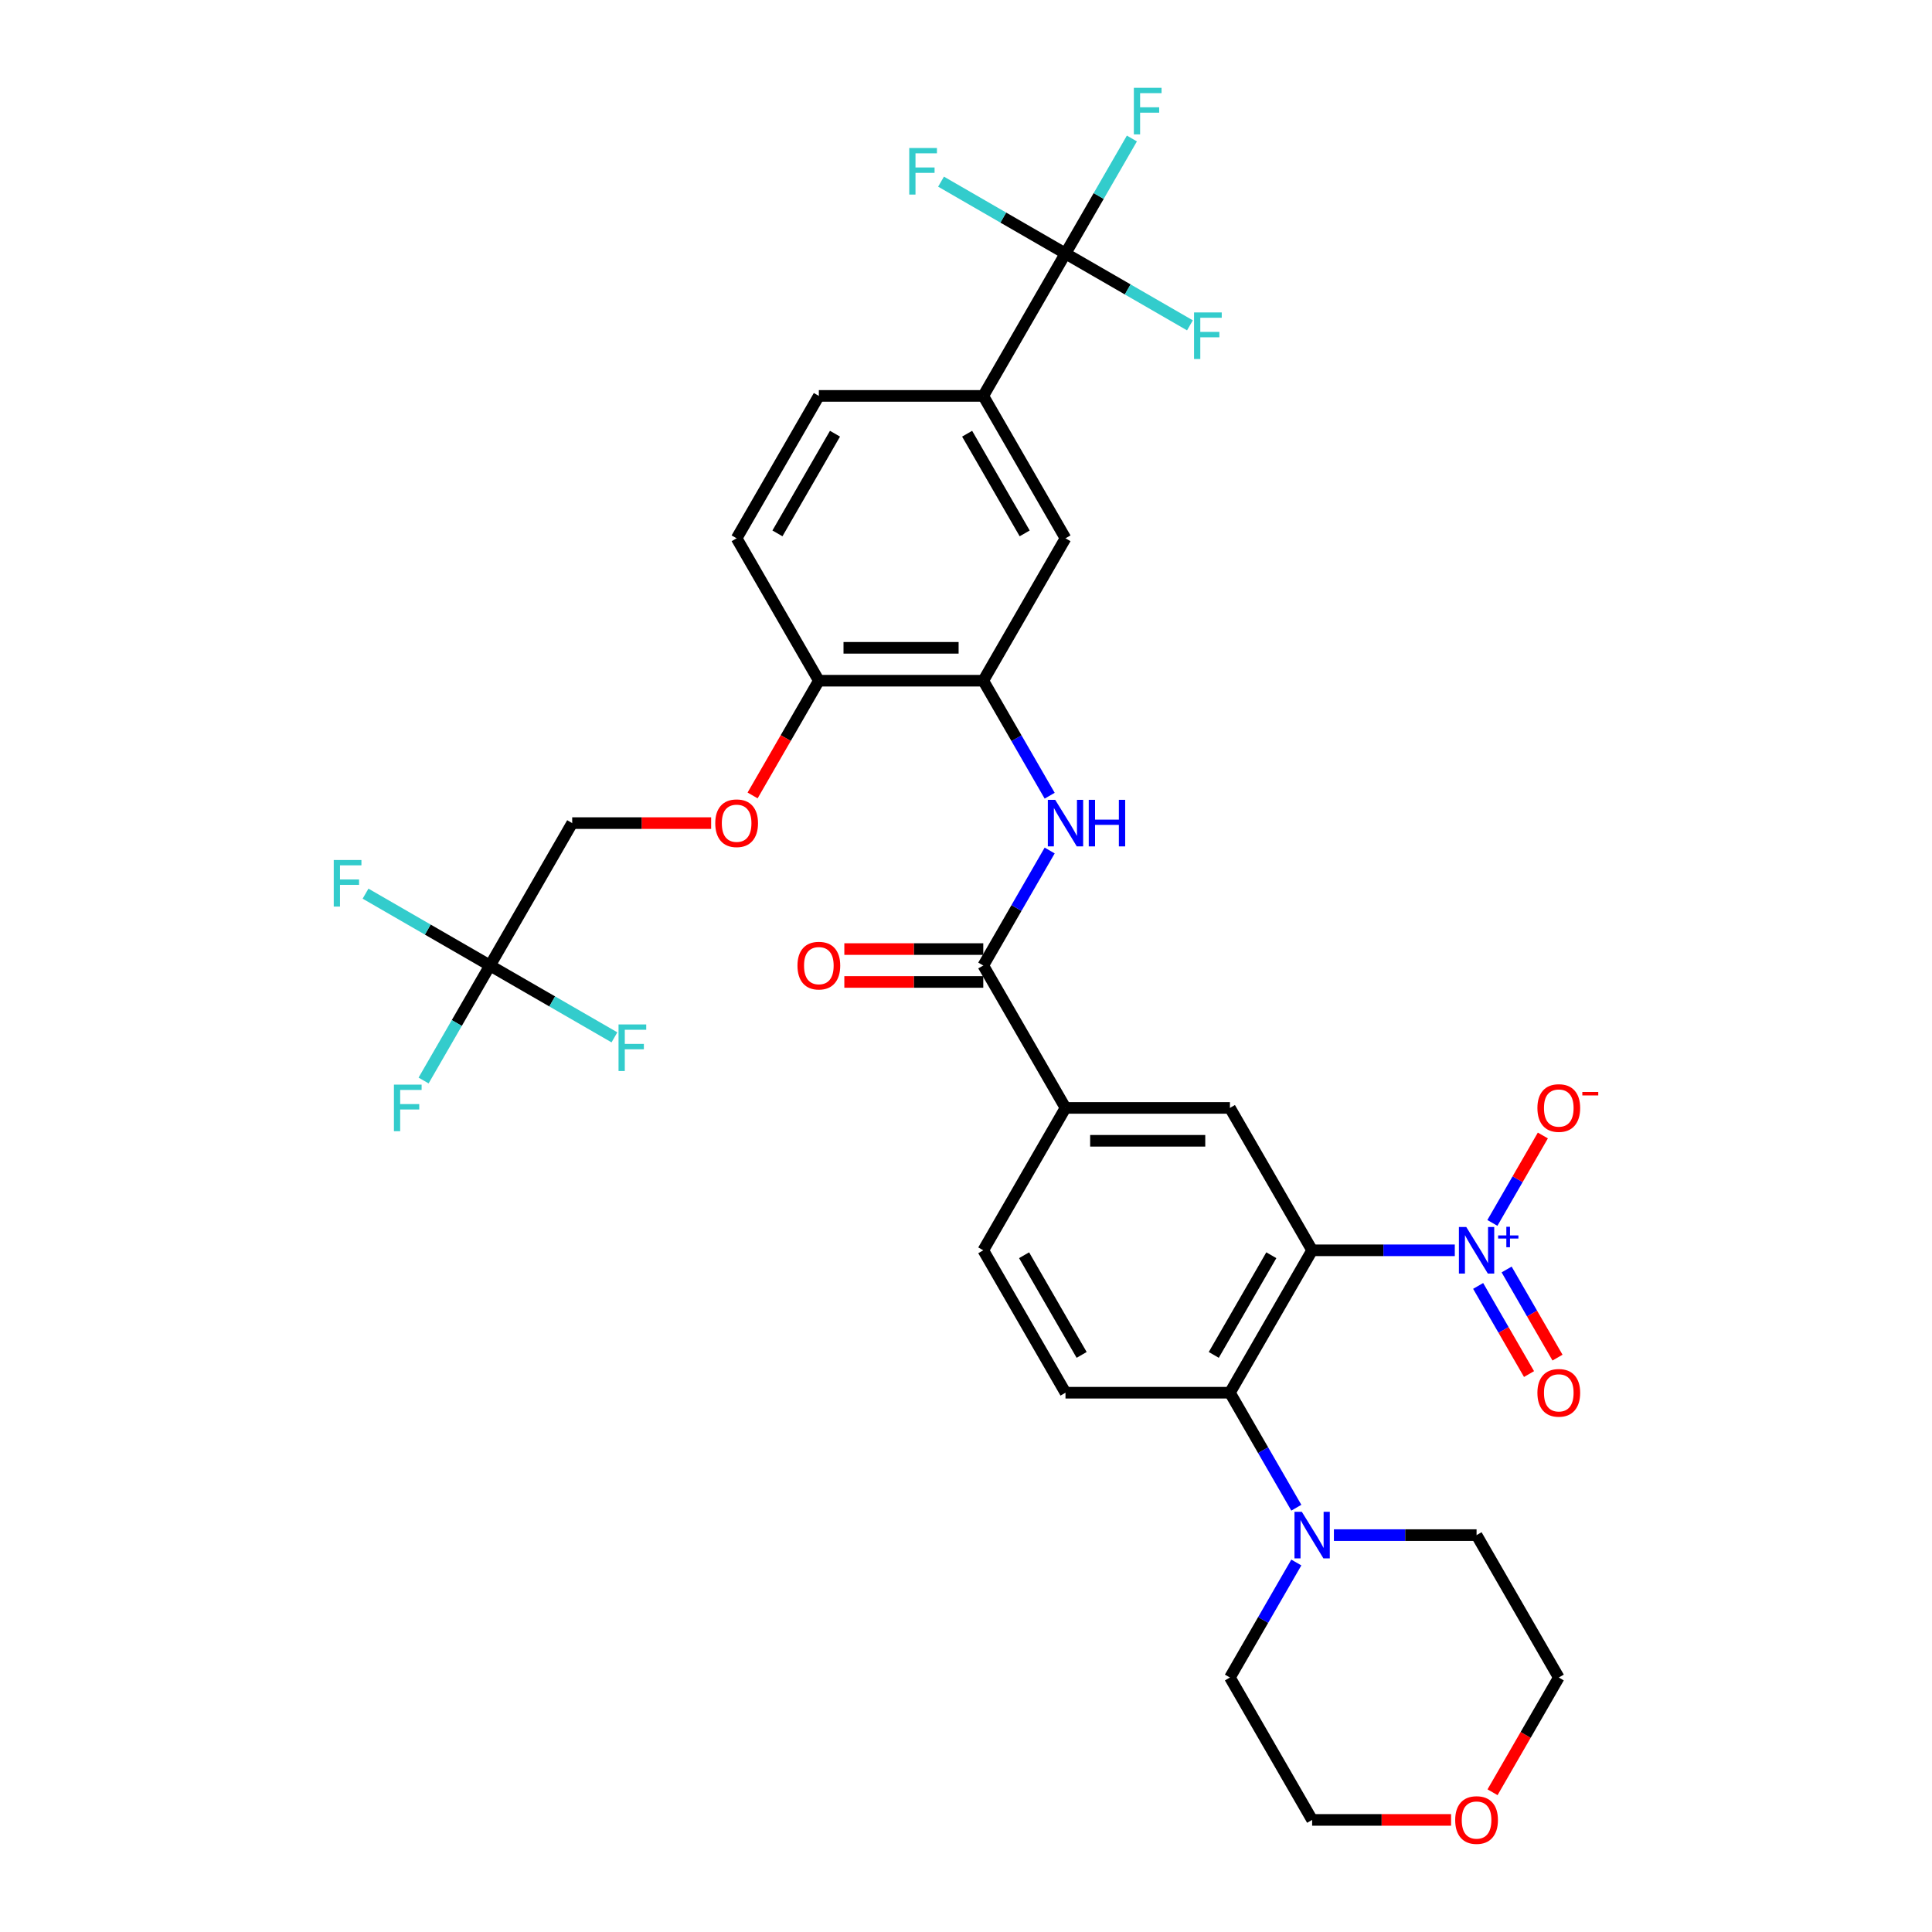 <?xml version='1.0' encoding='iso-8859-1'?>
<svg version='1.1' baseProfile='full'
              xmlns='http://www.w3.org/2000/svg'
                      xmlns:rdkit='http://www.rdkit.org/xml'
                      xmlns:xlink='http://www.w3.org/1999/xlink'
                  xml:space='preserve'
width='1000px' height='1000px' viewBox='0 0 1000 1000'>
<!-- END OF HEADER -->
<rect style='opacity:1.0;fill:#FFFFFF;stroke:none' width='1000' height='1000' x='0' y='0'> </rect>
<path class='bond-0' d='M 679.16,647.158 L 716.08,647.158' style='fill:none;fill-rule:evenodd;stroke:#000000;stroke-width:6px;stroke-linecap:butt;stroke-linejoin:miter;stroke-opacity:1' />
<path class='bond-0' d='M 716.08,647.158 L 753.001,647.158' style='fill:none;fill-rule:evenodd;stroke:#0000FF;stroke-width:6px;stroke-linecap:butt;stroke-linejoin:miter;stroke-opacity:1' />
<path class='bond-1' d='M 679.16,647.158 L 636.606,720.864' style='fill:none;fill-rule:evenodd;stroke:#000000;stroke-width:6px;stroke-linecap:butt;stroke-linejoin:miter;stroke-opacity:1' />
<path class='bond-1' d='M 658.036,649.703 L 628.247,701.297' style='fill:none;fill-rule:evenodd;stroke:#000000;stroke-width:6px;stroke-linecap:butt;stroke-linejoin:miter;stroke-opacity:1' />
<path class='bond-4' d='M 679.16,647.158 L 636.606,573.451' style='fill:none;fill-rule:evenodd;stroke:#000000;stroke-width:6px;stroke-linecap:butt;stroke-linejoin:miter;stroke-opacity:1' />
<path class='bond-13' d='M 772.455,632.978 L 785.517,610.355' style='fill:none;fill-rule:evenodd;stroke:#0000FF;stroke-width:6px;stroke-linecap:butt;stroke-linejoin:miter;stroke-opacity:1' />
<path class='bond-13' d='M 785.517,610.355 L 798.579,587.732' style='fill:none;fill-rule:evenodd;stroke:#FF0000;stroke-width:6px;stroke-linecap:butt;stroke-linejoin:miter;stroke-opacity:1' />
<path class='bond-15' d='M 765.085,665.592 L 778.254,688.403' style='fill:none;fill-rule:evenodd;stroke:#0000FF;stroke-width:6px;stroke-linecap:butt;stroke-linejoin:miter;stroke-opacity:1' />
<path class='bond-15' d='M 778.254,688.403 L 791.424,711.213' style='fill:none;fill-rule:evenodd;stroke:#FF0000;stroke-width:6px;stroke-linecap:butt;stroke-linejoin:miter;stroke-opacity:1' />
<path class='bond-15' d='M 779.826,657.081 L 792.996,679.892' style='fill:none;fill-rule:evenodd;stroke:#0000FF;stroke-width:6px;stroke-linecap:butt;stroke-linejoin:miter;stroke-opacity:1' />
<path class='bond-15' d='M 792.996,679.892 L 806.165,702.703' style='fill:none;fill-rule:evenodd;stroke:#FF0000;stroke-width:6px;stroke-linecap:butt;stroke-linejoin:miter;stroke-opacity:1' />
<path class='bond-7' d='M 636.606,720.864 L 653.79,750.628' style='fill:none;fill-rule:evenodd;stroke:#000000;stroke-width:6px;stroke-linecap:butt;stroke-linejoin:miter;stroke-opacity:1' />
<path class='bond-7' d='M 653.79,750.628 L 670.974,780.391' style='fill:none;fill-rule:evenodd;stroke:#0000FF;stroke-width:6px;stroke-linecap:butt;stroke-linejoin:miter;stroke-opacity:1' />
<path class='bond-12' d='M 636.606,720.864 L 551.497,720.864' style='fill:none;fill-rule:evenodd;stroke:#000000;stroke-width:6px;stroke-linecap:butt;stroke-linejoin:miter;stroke-opacity:1' />
<path class='bond-2' d='M 551.497,131.212 L 508.942,204.919' style='fill:none;fill-rule:evenodd;stroke:#000000;stroke-width:6px;stroke-linecap:butt;stroke-linejoin:miter;stroke-opacity:1' />
<path class='bond-22' d='M 551.497,131.212 L 568.681,101.449' style='fill:none;fill-rule:evenodd;stroke:#000000;stroke-width:6px;stroke-linecap:butt;stroke-linejoin:miter;stroke-opacity:1' />
<path class='bond-22' d='M 568.681,101.449 L 585.865,71.685' style='fill:none;fill-rule:evenodd;stroke:#33CCCC;stroke-width:6px;stroke-linecap:butt;stroke-linejoin:miter;stroke-opacity:1' />
<path class='bond-23' d='M 551.497,131.212 L 583.703,149.807' style='fill:none;fill-rule:evenodd;stroke:#000000;stroke-width:6px;stroke-linecap:butt;stroke-linejoin:miter;stroke-opacity:1' />
<path class='bond-23' d='M 583.703,149.807 L 615.909,168.401' style='fill:none;fill-rule:evenodd;stroke:#33CCCC;stroke-width:6px;stroke-linecap:butt;stroke-linejoin:miter;stroke-opacity:1' />
<path class='bond-24' d='M 551.497,131.212 L 519.29,112.618' style='fill:none;fill-rule:evenodd;stroke:#000000;stroke-width:6px;stroke-linecap:butt;stroke-linejoin:miter;stroke-opacity:1' />
<path class='bond-24' d='M 519.29,112.618 L 487.084,94.024' style='fill:none;fill-rule:evenodd;stroke:#33CCCC;stroke-width:6px;stroke-linecap:butt;stroke-linejoin:miter;stroke-opacity:1' />
<path class='bond-3' d='M 508.942,499.745 L 551.497,573.451' style='fill:none;fill-rule:evenodd;stroke:#000000;stroke-width:6px;stroke-linecap:butt;stroke-linejoin:miter;stroke-opacity:1' />
<path class='bond-5' d='M 508.942,499.745 L 526.126,469.981' style='fill:none;fill-rule:evenodd;stroke:#000000;stroke-width:6px;stroke-linecap:butt;stroke-linejoin:miter;stroke-opacity:1' />
<path class='bond-5' d='M 526.126,469.981 L 543.31,440.217' style='fill:none;fill-rule:evenodd;stroke:#0000FF;stroke-width:6px;stroke-linecap:butt;stroke-linejoin:miter;stroke-opacity:1' />
<path class='bond-17' d='M 508.942,491.234 L 472.984,491.234' style='fill:none;fill-rule:evenodd;stroke:#000000;stroke-width:6px;stroke-linecap:butt;stroke-linejoin:miter;stroke-opacity:1' />
<path class='bond-17' d='M 472.984,491.234 L 437.025,491.234' style='fill:none;fill-rule:evenodd;stroke:#FF0000;stroke-width:6px;stroke-linecap:butt;stroke-linejoin:miter;stroke-opacity:1' />
<path class='bond-17' d='M 508.942,508.256 L 472.984,508.256' style='fill:none;fill-rule:evenodd;stroke:#000000;stroke-width:6px;stroke-linecap:butt;stroke-linejoin:miter;stroke-opacity:1' />
<path class='bond-17' d='M 472.984,508.256 L 437.025,508.256' style='fill:none;fill-rule:evenodd;stroke:#FF0000;stroke-width:6px;stroke-linecap:butt;stroke-linejoin:miter;stroke-opacity:1' />
<path class='bond-9' d='M 636.606,573.451 L 551.497,573.451' style='fill:none;fill-rule:evenodd;stroke:#000000;stroke-width:6px;stroke-linecap:butt;stroke-linejoin:miter;stroke-opacity:1' />
<path class='bond-9' d='M 623.839,590.473 L 564.263,590.473' style='fill:none;fill-rule:evenodd;stroke:#000000;stroke-width:6px;stroke-linecap:butt;stroke-linejoin:miter;stroke-opacity:1' />
<path class='bond-6' d='M 543.31,411.859 L 526.126,382.095' style='fill:none;fill-rule:evenodd;stroke:#0000FF;stroke-width:6px;stroke-linecap:butt;stroke-linejoin:miter;stroke-opacity:1' />
<path class='bond-6' d='M 526.126,382.095 L 508.942,352.332' style='fill:none;fill-rule:evenodd;stroke:#000000;stroke-width:6px;stroke-linecap:butt;stroke-linejoin:miter;stroke-opacity:1' />
<path class='bond-11' d='M 508.942,352.332 L 551.497,278.625' style='fill:none;fill-rule:evenodd;stroke:#000000;stroke-width:6px;stroke-linecap:butt;stroke-linejoin:miter;stroke-opacity:1' />
<path class='bond-14' d='M 508.942,352.332 L 423.833,352.332' style='fill:none;fill-rule:evenodd;stroke:#000000;stroke-width:6px;stroke-linecap:butt;stroke-linejoin:miter;stroke-opacity:1' />
<path class='bond-14' d='M 496.176,335.31 L 436.6,335.31' style='fill:none;fill-rule:evenodd;stroke:#000000;stroke-width:6px;stroke-linecap:butt;stroke-linejoin:miter;stroke-opacity:1' />
<path class='bond-29' d='M 690.428,794.57 L 727.349,794.57' style='fill:none;fill-rule:evenodd;stroke:#0000FF;stroke-width:6px;stroke-linecap:butt;stroke-linejoin:miter;stroke-opacity:1' />
<path class='bond-29' d='M 727.349,794.57 L 764.269,794.57' style='fill:none;fill-rule:evenodd;stroke:#000000;stroke-width:6px;stroke-linecap:butt;stroke-linejoin:miter;stroke-opacity:1' />
<path class='bond-30' d='M 670.974,808.75 L 653.79,838.513' style='fill:none;fill-rule:evenodd;stroke:#0000FF;stroke-width:6px;stroke-linecap:butt;stroke-linejoin:miter;stroke-opacity:1' />
<path class='bond-30' d='M 653.79,838.513 L 636.606,868.277' style='fill:none;fill-rule:evenodd;stroke:#000000;stroke-width:6px;stroke-linecap:butt;stroke-linejoin:miter;stroke-opacity:1' />
<path class='bond-8' d='M 253.616,499.745 L 296.17,426.038' style='fill:none;fill-rule:evenodd;stroke:#000000;stroke-width:6px;stroke-linecap:butt;stroke-linejoin:miter;stroke-opacity:1' />
<path class='bond-26' d='M 253.616,499.745 L 236.432,529.508' style='fill:none;fill-rule:evenodd;stroke:#000000;stroke-width:6px;stroke-linecap:butt;stroke-linejoin:miter;stroke-opacity:1' />
<path class='bond-26' d='M 236.432,529.508 L 219.248,559.272' style='fill:none;fill-rule:evenodd;stroke:#33CCCC;stroke-width:6px;stroke-linecap:butt;stroke-linejoin:miter;stroke-opacity:1' />
<path class='bond-27' d='M 253.616,499.745 L 221.409,481.15' style='fill:none;fill-rule:evenodd;stroke:#000000;stroke-width:6px;stroke-linecap:butt;stroke-linejoin:miter;stroke-opacity:1' />
<path class='bond-27' d='M 221.409,481.15 L 189.203,462.556' style='fill:none;fill-rule:evenodd;stroke:#33CCCC;stroke-width:6px;stroke-linecap:butt;stroke-linejoin:miter;stroke-opacity:1' />
<path class='bond-28' d='M 253.616,499.745 L 285.822,518.339' style='fill:none;fill-rule:evenodd;stroke:#000000;stroke-width:6px;stroke-linecap:butt;stroke-linejoin:miter;stroke-opacity:1' />
<path class='bond-28' d='M 285.822,518.339 L 318.028,536.933' style='fill:none;fill-rule:evenodd;stroke:#33CCCC;stroke-width:6px;stroke-linecap:butt;stroke-linejoin:miter;stroke-opacity:1' />
<path class='bond-18' d='M 551.497,573.451 L 508.942,647.158' style='fill:none;fill-rule:evenodd;stroke:#000000;stroke-width:6px;stroke-linecap:butt;stroke-linejoin:miter;stroke-opacity:1' />
<path class='bond-10' d='M 508.942,204.919 L 551.497,278.625' style='fill:none;fill-rule:evenodd;stroke:#000000;stroke-width:6px;stroke-linecap:butt;stroke-linejoin:miter;stroke-opacity:1' />
<path class='bond-10' d='M 500.584,224.486 L 530.372,276.08' style='fill:none;fill-rule:evenodd;stroke:#000000;stroke-width:6px;stroke-linecap:butt;stroke-linejoin:miter;stroke-opacity:1' />
<path class='bond-35' d='M 508.942,204.919 L 423.833,204.919' style='fill:none;fill-rule:evenodd;stroke:#000000;stroke-width:6px;stroke-linecap:butt;stroke-linejoin:miter;stroke-opacity:1' />
<path class='bond-33' d='M 551.497,720.864 L 508.942,647.158' style='fill:none;fill-rule:evenodd;stroke:#000000;stroke-width:6px;stroke-linecap:butt;stroke-linejoin:miter;stroke-opacity:1' />
<path class='bond-33' d='M 559.855,701.297 L 530.067,649.703' style='fill:none;fill-rule:evenodd;stroke:#000000;stroke-width:6px;stroke-linecap:butt;stroke-linejoin:miter;stroke-opacity:1' />
<path class='bond-16' d='M 423.833,352.332 L 406.689,382.027' style='fill:none;fill-rule:evenodd;stroke:#000000;stroke-width:6px;stroke-linecap:butt;stroke-linejoin:miter;stroke-opacity:1' />
<path class='bond-16' d='M 406.689,382.027 L 389.544,411.723' style='fill:none;fill-rule:evenodd;stroke:#FF0000;stroke-width:6px;stroke-linecap:butt;stroke-linejoin:miter;stroke-opacity:1' />
<path class='bond-21' d='M 423.833,352.332 L 381.279,278.625' style='fill:none;fill-rule:evenodd;stroke:#000000;stroke-width:6px;stroke-linecap:butt;stroke-linejoin:miter;stroke-opacity:1' />
<path class='bond-20' d='M 368.087,426.038 L 332.129,426.038' style='fill:none;fill-rule:evenodd;stroke:#FF0000;stroke-width:6px;stroke-linecap:butt;stroke-linejoin:miter;stroke-opacity:1' />
<path class='bond-20' d='M 332.129,426.038 L 296.17,426.038' style='fill:none;fill-rule:evenodd;stroke:#000000;stroke-width:6px;stroke-linecap:butt;stroke-linejoin:miter;stroke-opacity:1' />
<path class='bond-19' d='M 423.833,204.919 L 381.279,278.625' style='fill:none;fill-rule:evenodd;stroke:#000000;stroke-width:6px;stroke-linecap:butt;stroke-linejoin:miter;stroke-opacity:1' />
<path class='bond-19' d='M 432.192,224.486 L 402.403,276.08' style='fill:none;fill-rule:evenodd;stroke:#000000;stroke-width:6px;stroke-linecap:butt;stroke-linejoin:miter;stroke-opacity:1' />
<path class='bond-25' d='M 751.077,941.983 L 715.119,941.983' style='fill:none;fill-rule:evenodd;stroke:#FF0000;stroke-width:6px;stroke-linecap:butt;stroke-linejoin:miter;stroke-opacity:1' />
<path class='bond-25' d='M 715.119,941.983 L 679.16,941.983' style='fill:none;fill-rule:evenodd;stroke:#000000;stroke-width:6px;stroke-linecap:butt;stroke-linejoin:miter;stroke-opacity:1' />
<path class='bond-34' d='M 772.534,927.668 L 789.679,897.973' style='fill:none;fill-rule:evenodd;stroke:#FF0000;stroke-width:6px;stroke-linecap:butt;stroke-linejoin:miter;stroke-opacity:1' />
<path class='bond-34' d='M 789.679,897.973 L 806.823,868.277' style='fill:none;fill-rule:evenodd;stroke:#000000;stroke-width:6px;stroke-linecap:butt;stroke-linejoin:miter;stroke-opacity:1' />
<path class='bond-32' d='M 764.269,794.57 L 806.823,868.277' style='fill:none;fill-rule:evenodd;stroke:#000000;stroke-width:6px;stroke-linecap:butt;stroke-linejoin:miter;stroke-opacity:1' />
<path class='bond-31' d='M 636.606,868.277 L 679.16,941.983' style='fill:none;fill-rule:evenodd;stroke:#000000;stroke-width:6px;stroke-linecap:butt;stroke-linejoin:miter;stroke-opacity:1' />
<path  class='atom-1' d='M 758.941 635.106
L 766.839 647.872
Q 767.622 649.132, 768.882 651.413
Q 770.141 653.694, 770.21 653.83
L 770.21 635.106
L 773.41 635.106
L 773.41 659.209
L 770.107 659.209
L 761.631 645.251
Q 760.643 643.617, 759.588 641.745
Q 758.567 639.872, 758.26 639.294
L 758.26 659.209
L 755.128 659.209
L 755.128 635.106
L 758.941 635.106
' fill='#0000FF'/>
<path  class='atom-1' d='M 775.432 639.451
L 779.678 639.451
L 779.678 634.98
L 781.566 634.98
L 781.566 639.451
L 785.925 639.451
L 785.925 641.069
L 781.566 641.069
L 781.566 645.562
L 779.678 645.562
L 779.678 641.069
L 775.432 641.069
L 775.432 639.451
' fill='#0000FF'/>
<path  class='atom-6' d='M 546.169 413.987
L 554.067 426.753
Q 554.85 428.013, 556.11 430.294
Q 557.369 432.575, 557.437 432.711
L 557.437 413.987
L 560.637 413.987
L 560.637 438.09
L 557.335 438.09
L 548.858 424.132
Q 547.871 422.498, 546.816 420.625
Q 545.794 418.753, 545.488 418.174
L 545.488 438.09
L 542.356 438.09
L 542.356 413.987
L 546.169 413.987
' fill='#0000FF'/>
<path  class='atom-6' d='M 563.531 413.987
L 566.799 413.987
L 566.799 424.234
L 579.123 424.234
L 579.123 413.987
L 582.391 413.987
L 582.391 438.09
L 579.123 438.09
L 579.123 426.957
L 566.799 426.957
L 566.799 438.09
L 563.531 438.09
L 563.531 413.987
' fill='#0000FF'/>
<path  class='atom-8' d='M 673.832 782.519
L 681.73 795.285
Q 682.513 796.545, 683.773 798.826
Q 685.033 801.107, 685.101 801.243
L 685.101 782.519
L 688.301 782.519
L 688.301 806.622
L 684.999 806.622
L 676.522 792.664
Q 675.534 791.03, 674.479 789.158
Q 673.458 787.285, 673.151 786.706
L 673.151 806.622
L 670.019 806.622
L 670.019 782.519
L 673.832 782.519
' fill='#0000FF'/>
<path  class='atom-14' d='M 795.759 573.519
Q 795.759 567.732, 798.619 564.498
Q 801.479 561.264, 806.823 561.264
Q 812.168 561.264, 815.028 564.498
Q 817.888 567.732, 817.888 573.519
Q 817.888 579.375, 814.994 582.711
Q 812.1 586.013, 806.823 586.013
Q 801.513 586.013, 798.619 582.711
Q 795.759 579.409, 795.759 573.519
M 806.823 583.29
Q 810.5 583.29, 812.475 580.839
Q 814.483 578.353, 814.483 573.519
Q 814.483 568.787, 812.475 566.404
Q 810.5 563.987, 806.823 563.987
Q 803.147 563.987, 801.138 566.37
Q 799.164 568.753, 799.164 573.519
Q 799.164 578.387, 801.138 580.839
Q 803.147 583.29, 806.823 583.29
' fill='#FF0000'/>
<path  class='atom-14' d='M 819.011 565.198
L 827.257 565.198
L 827.257 566.995
L 819.011 566.995
L 819.011 565.198
' fill='#FF0000'/>
<path  class='atom-16' d='M 795.759 720.932
Q 795.759 715.145, 798.619 711.911
Q 801.479 708.676, 806.823 708.676
Q 812.168 708.676, 815.028 711.911
Q 817.888 715.145, 817.888 720.932
Q 817.888 726.788, 814.994 730.124
Q 812.1 733.426, 806.823 733.426
Q 801.513 733.426, 798.619 730.124
Q 795.759 726.822, 795.759 720.932
M 806.823 730.703
Q 810.5 730.703, 812.475 728.251
Q 814.483 725.766, 814.483 720.932
Q 814.483 716.2, 812.475 713.817
Q 810.5 711.4, 806.823 711.4
Q 803.147 711.4, 801.138 713.783
Q 799.164 716.166, 799.164 720.932
Q 799.164 725.8, 801.138 728.251
Q 803.147 730.703, 806.823 730.703
' fill='#FF0000'/>
<path  class='atom-17' d='M 370.215 426.106
Q 370.215 420.319, 373.074 417.085
Q 375.934 413.851, 381.279 413.851
Q 386.624 413.851, 389.483 417.085
Q 392.343 420.319, 392.343 426.106
Q 392.343 431.962, 389.449 435.298
Q 386.556 438.6, 381.279 438.6
Q 375.968 438.6, 373.074 435.298
Q 370.215 431.996, 370.215 426.106
M 381.279 435.877
Q 384.956 435.877, 386.93 433.426
Q 388.939 430.94, 388.939 426.106
Q 388.939 421.374, 386.93 418.991
Q 384.956 416.574, 381.279 416.574
Q 377.602 416.574, 375.594 418.957
Q 373.619 421.34, 373.619 426.106
Q 373.619 430.975, 375.594 433.426
Q 377.602 435.877, 381.279 435.877
' fill='#FF0000'/>
<path  class='atom-18' d='M 412.769 499.813
Q 412.769 494.025, 415.629 490.791
Q 418.489 487.557, 423.833 487.557
Q 429.178 487.557, 432.038 490.791
Q 434.898 494.025, 434.898 499.813
Q 434.898 505.668, 432.004 509.005
Q 429.11 512.307, 423.833 512.307
Q 418.523 512.307, 415.629 509.005
Q 412.769 505.702, 412.769 499.813
M 423.833 509.583
Q 427.51 509.583, 429.485 507.132
Q 431.493 504.647, 431.493 499.813
Q 431.493 495.081, 429.485 492.698
Q 427.51 490.281, 423.833 490.281
Q 420.157 490.281, 418.148 492.664
Q 416.174 495.047, 416.174 499.813
Q 416.174 504.681, 418.148 507.132
Q 420.157 509.583, 423.833 509.583
' fill='#FF0000'/>
<path  class='atom-23' d='M 586.885 45.455
L 601.217 45.455
L 601.217 48.212
L 590.119 48.212
L 590.119 55.531
L 599.992 55.531
L 599.992 58.323
L 590.119 58.323
L 590.119 69.557
L 586.885 69.557
L 586.885 45.455
' fill='#33CCCC'/>
<path  class='atom-24' d='M 618.037 161.715
L 632.369 161.715
L 632.369 164.473
L 621.271 164.473
L 621.271 171.792
L 631.144 171.792
L 631.144 174.584
L 621.271 174.584
L 621.271 185.818
L 618.037 185.818
L 618.037 161.715
' fill='#33CCCC'/>
<path  class='atom-25' d='M 470.624 76.607
L 484.956 76.607
L 484.956 79.364
L 473.858 79.364
L 473.858 86.683
L 483.731 86.683
L 483.731 89.475
L 473.858 89.475
L 473.858 100.709
L 470.624 100.709
L 470.624 76.607
' fill='#33CCCC'/>
<path  class='atom-26' d='M 753.205 942.051
Q 753.205 936.264, 756.064 933.03
Q 758.924 929.796, 764.269 929.796
Q 769.614 929.796, 772.473 933.03
Q 775.333 936.264, 775.333 942.051
Q 775.333 947.907, 772.439 951.243
Q 769.546 954.545, 764.269 954.545
Q 758.958 954.545, 756.064 951.243
Q 753.205 947.941, 753.205 942.051
M 764.269 951.822
Q 767.946 951.822, 769.92 949.371
Q 771.929 946.886, 771.929 942.051
Q 771.929 937.319, 769.92 934.936
Q 767.946 932.519, 764.269 932.519
Q 760.592 932.519, 758.584 934.902
Q 756.609 937.285, 756.609 942.051
Q 756.609 946.92, 758.584 949.371
Q 760.592 951.822, 764.269 951.822
' fill='#FF0000'/>
<path  class='atom-27' d='M 203.895 561.4
L 218.227 561.4
L 218.227 564.157
L 207.129 564.157
L 207.129 571.477
L 217.002 571.477
L 217.002 574.268
L 207.129 574.268
L 207.129 585.503
L 203.895 585.503
L 203.895 561.4
' fill='#33CCCC'/>
<path  class='atom-28' d='M 172.743 445.139
L 187.075 445.139
L 187.075 447.896
L 175.977 447.896
L 175.977 455.216
L 185.85 455.216
L 185.85 458.007
L 175.977 458.007
L 175.977 469.242
L 172.743 469.242
L 172.743 445.139
' fill='#33CCCC'/>
<path  class='atom-29' d='M 320.156 530.248
L 334.488 530.248
L 334.488 533.005
L 323.39 533.005
L 323.39 540.325
L 333.263 540.325
L 333.263 543.116
L 323.39 543.116
L 323.39 554.351
L 320.156 554.351
L 320.156 530.248
' fill='#33CCCC'/>
</svg>

